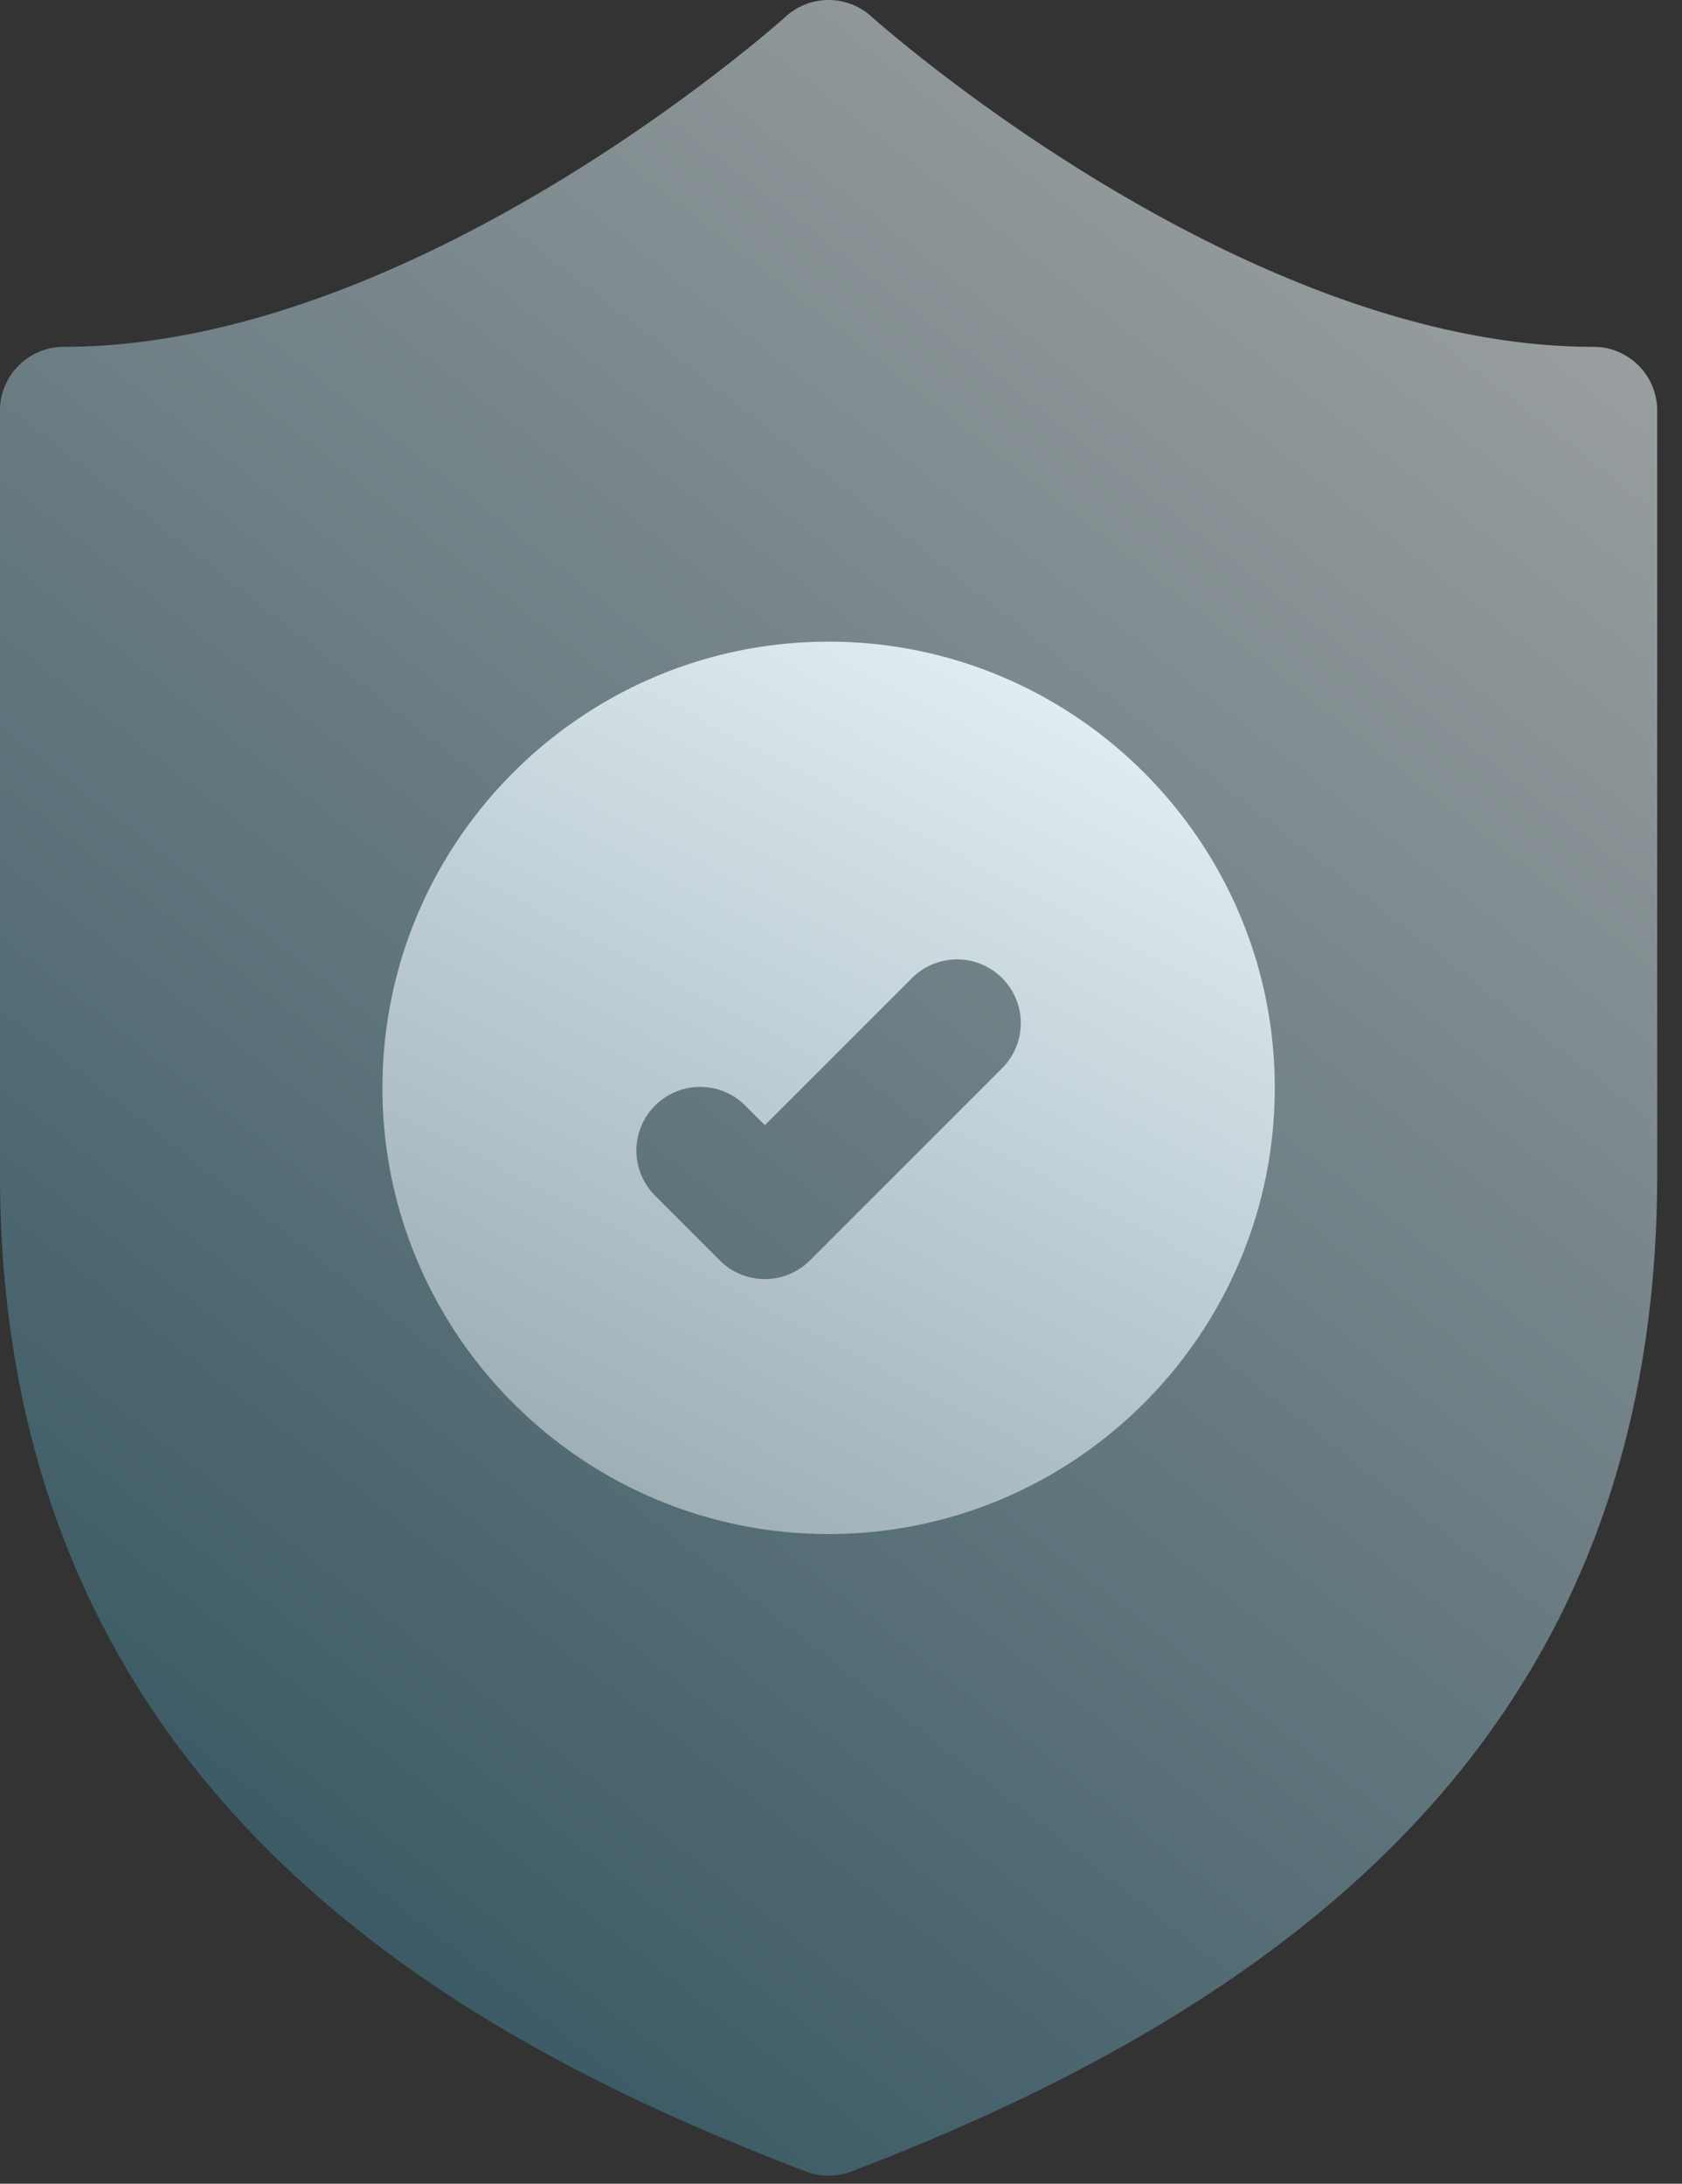 <svg width="57" height="74" xmlns="http://www.w3.org/2000/svg"><rect width="100%" height="100%" fill="#333333" stroke="none"/><defs><linearGradient x1="20.989%" y1="100%" x2="79.011%" y2="0%" id="insurancea"><stop stop-color="#335460" offset="0%"></stop><stop stop-color="#9DA1A2" offset="100%"></stop></linearGradient><linearGradient x1="28.093%" y1="100%" x2="86.371%" y2="-10.626%" id="insuranceb"><stop stop-color="#9BACB3" offset="0%"></stop><stop stop-color="#EDFAFF" offset="100%"></stop></linearGradient></defs><g fill-rule="nonzero" fill="none"><path d="M54 11.753C42.044 11.753 29.654.671 29.531.56a2.16 2.16 0 0 0-2.902 0C26.506.672 14.148 11.753 2.16 11.753A2.16 2.16 0 0 0 0 13.913v25.868c0 20.956 15.586 29.33 27.31 33.805a2.159 2.159 0 0 0 1.54 0c16.439-6.275 27.31-16.064 27.31-33.805V13.913a2.16 2.16 0 0 0-2.16-2.16Z" fill="url(#insurancea)"></path><path d="M28.08 21.744c-8.337 0-15.12 6.783-15.12 15.12s6.783 15.12 15.12 15.12 15.12-6.783 15.12-15.12-6.783-15.12-15.12-15.12Zm5.847 14.487-6.48 6.48a2.153 2.153 0 0 1-1.527.633c-.553 0-1.106-.21-1.527-.633l-2.16-2.16a2.16 2.16 0 1 1 3.054-3.054l.633.632 4.953-4.952a2.16 2.16 0 1 1 3.054 3.054Z" fill="url(#insuranceb)"></path></g></svg>
